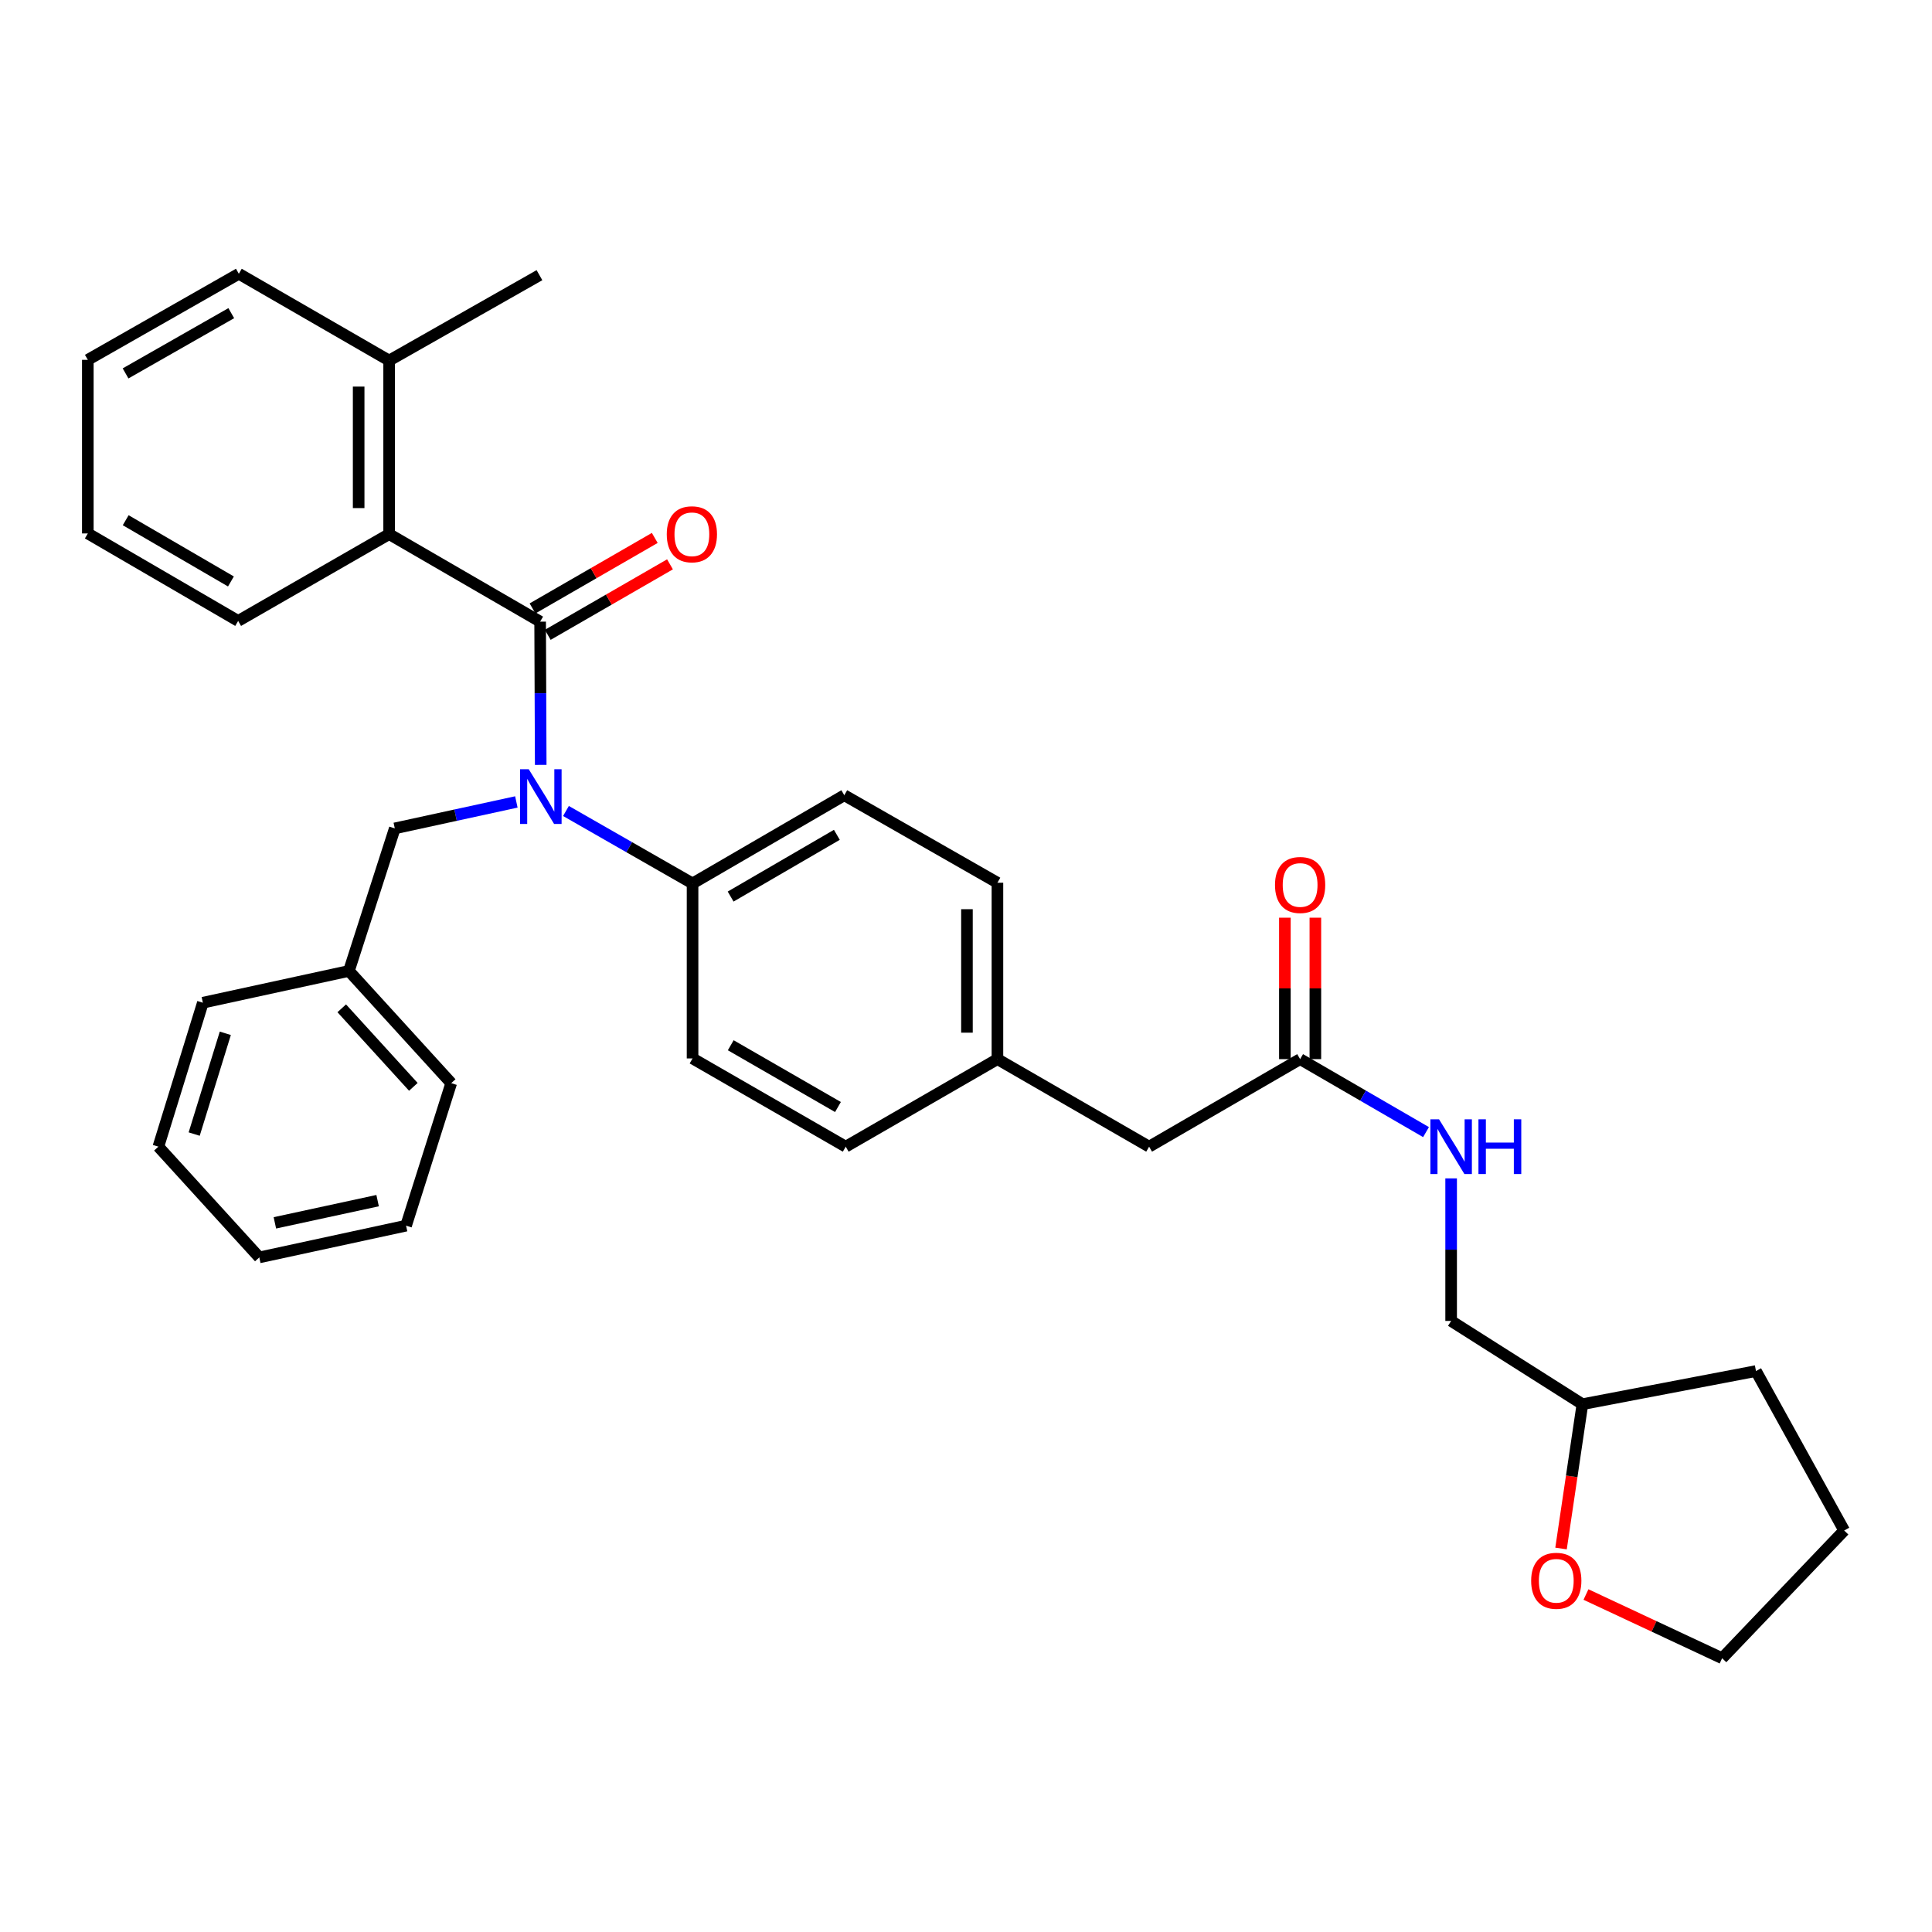 <?xml version='1.0' encoding='iso-8859-1'?>
<svg version='1.1' baseProfile='full'
              xmlns='http://www.w3.org/2000/svg'
                      xmlns:rdkit='http://www.rdkit.org/xml'
                      xmlns:xlink='http://www.w3.org/1999/xlink'
                  xml:space='preserve'
width='1000px' height='1000px' viewBox='0 0 1000 1000'>
<!-- END OF HEADER -->
<rect style='opacity:1.0;fill:#FFFFFF;stroke:none' width='1000' height='1000' x='0' y='0'> </rect>
<path class='bond-0' d='M 279.573,321.758 L 279.723,358.829' style='fill:none;fill-rule:evenodd;stroke:#000000;stroke-width:6px;stroke-linecap:butt;stroke-linejoin:miter;stroke-opacity:1' />
<path class='bond-0' d='M 279.723,358.829 L 279.874,395.901' style='fill:none;fill-rule:evenodd;stroke:#0000FF;stroke-width:6px;stroke-linecap:butt;stroke-linejoin:miter;stroke-opacity:1' />
<path class='bond-1' d='M 279.573,321.758 L 201.416,276.461' style='fill:none;fill-rule:evenodd;stroke:#000000;stroke-width:6px;stroke-linecap:butt;stroke-linejoin:miter;stroke-opacity:1' />
<path class='bond-5' d='M 283.514,328.591 L 315.151,310.345' style='fill:none;fill-rule:evenodd;stroke:#000000;stroke-width:6px;stroke-linecap:butt;stroke-linejoin:miter;stroke-opacity:1' />
<path class='bond-5' d='M 315.151,310.345 L 346.789,292.099' style='fill:none;fill-rule:evenodd;stroke:#FF0000;stroke-width:6px;stroke-linecap:butt;stroke-linejoin:miter;stroke-opacity:1' />
<path class='bond-5' d='M 275.632,314.924 L 307.269,296.678' style='fill:none;fill-rule:evenodd;stroke:#000000;stroke-width:6px;stroke-linecap:butt;stroke-linejoin:miter;stroke-opacity:1' />
<path class='bond-5' d='M 307.269,296.678 L 338.907,278.432' style='fill:none;fill-rule:evenodd;stroke:#FF0000;stroke-width:6px;stroke-linecap:butt;stroke-linejoin:miter;stroke-opacity:1' />
<path class='bond-2' d='M 292.943,419.767 L 325.704,438.519' style='fill:none;fill-rule:evenodd;stroke:#0000FF;stroke-width:6px;stroke-linecap:butt;stroke-linejoin:miter;stroke-opacity:1' />
<path class='bond-2' d='M 325.704,438.519 L 358.465,457.271' style='fill:none;fill-rule:evenodd;stroke:#000000;stroke-width:6px;stroke-linecap:butt;stroke-linejoin:miter;stroke-opacity:1' />
<path class='bond-4' d='M 267.267,415.083 L 235.805,421.93' style='fill:none;fill-rule:evenodd;stroke:#0000FF;stroke-width:6px;stroke-linecap:butt;stroke-linejoin:miter;stroke-opacity:1' />
<path class='bond-4' d='M 235.805,421.93 L 204.344,428.777' style='fill:none;fill-rule:evenodd;stroke:#000000;stroke-width:6px;stroke-linecap:butt;stroke-linejoin:miter;stroke-opacity:1' />
<path class='bond-7' d='M 201.416,276.461 L 201.416,186.621' style='fill:none;fill-rule:evenodd;stroke:#000000;stroke-width:6px;stroke-linecap:butt;stroke-linejoin:miter;stroke-opacity:1' />
<path class='bond-7' d='M 185.64,262.985 L 185.64,200.097' style='fill:none;fill-rule:evenodd;stroke:#000000;stroke-width:6px;stroke-linecap:butt;stroke-linejoin:miter;stroke-opacity:1' />
<path class='bond-19' d='M 201.416,276.461 L 123.269,321.39' style='fill:none;fill-rule:evenodd;stroke:#000000;stroke-width:6px;stroke-linecap:butt;stroke-linejoin:miter;stroke-opacity:1' />
<path class='bond-10' d='M 358.465,457.271 L 437.007,411.615' style='fill:none;fill-rule:evenodd;stroke:#000000;stroke-width:6px;stroke-linecap:butt;stroke-linejoin:miter;stroke-opacity:1' />
<path class='bond-10' d='M 378.175,464.063 L 433.154,432.103' style='fill:none;fill-rule:evenodd;stroke:#000000;stroke-width:6px;stroke-linecap:butt;stroke-linejoin:miter;stroke-opacity:1' />
<path class='bond-11' d='M 358.465,457.271 L 358.465,547.839' style='fill:none;fill-rule:evenodd;stroke:#000000;stroke-width:6px;stroke-linecap:butt;stroke-linejoin:miter;stroke-opacity:1' />
<path class='bond-3' d='M 672.939,548.207 L 594.783,593.512' style='fill:none;fill-rule:evenodd;stroke:#000000;stroke-width:6px;stroke-linecap:butt;stroke-linejoin:miter;stroke-opacity:1' />
<path class='bond-6' d='M 672.939,548.207 L 705.523,567.092' style='fill:none;fill-rule:evenodd;stroke:#000000;stroke-width:6px;stroke-linecap:butt;stroke-linejoin:miter;stroke-opacity:1' />
<path class='bond-6' d='M 705.523,567.092 L 738.106,585.978' style='fill:none;fill-rule:evenodd;stroke:#0000FF;stroke-width:6px;stroke-linecap:butt;stroke-linejoin:miter;stroke-opacity:1' />
<path class='bond-8' d='M 680.828,548.207 L 680.828,511.602' style='fill:none;fill-rule:evenodd;stroke:#000000;stroke-width:6px;stroke-linecap:butt;stroke-linejoin:miter;stroke-opacity:1' />
<path class='bond-8' d='M 680.828,511.602 L 680.828,474.997' style='fill:none;fill-rule:evenodd;stroke:#FF0000;stroke-width:6px;stroke-linecap:butt;stroke-linejoin:miter;stroke-opacity:1' />
<path class='bond-8' d='M 665.051,548.207 L 665.051,511.602' style='fill:none;fill-rule:evenodd;stroke:#000000;stroke-width:6px;stroke-linecap:butt;stroke-linejoin:miter;stroke-opacity:1' />
<path class='bond-8' d='M 665.051,511.602 L 665.051,474.997' style='fill:none;fill-rule:evenodd;stroke:#FF0000;stroke-width:6px;stroke-linecap:butt;stroke-linejoin:miter;stroke-opacity:1' />
<path class='bond-15' d='M 204.344,428.777 L 180.6,502.559' style='fill:none;fill-rule:evenodd;stroke:#000000;stroke-width:6px;stroke-linecap:butt;stroke-linejoin:miter;stroke-opacity:1' />
<path class='bond-14' d='M 751.104,609.927 L 751.104,646.819' style='fill:none;fill-rule:evenodd;stroke:#0000FF;stroke-width:6px;stroke-linecap:butt;stroke-linejoin:miter;stroke-opacity:1' />
<path class='bond-14' d='M 751.104,646.819 L 751.104,683.711' style='fill:none;fill-rule:evenodd;stroke:#000000;stroke-width:6px;stroke-linecap:butt;stroke-linejoin:miter;stroke-opacity:1' />
<path class='bond-21' d='M 201.416,186.621 L 279.222,142.429' style='fill:none;fill-rule:evenodd;stroke:#000000;stroke-width:6px;stroke-linecap:butt;stroke-linejoin:miter;stroke-opacity:1' />
<path class='bond-22' d='M 201.416,186.621 L 123.62,141.701' style='fill:none;fill-rule:evenodd;stroke:#000000;stroke-width:6px;stroke-linecap:butt;stroke-linejoin:miter;stroke-opacity:1' />
<path class='bond-9' d='M 807.988,801.501 L 813.519,764.155' style='fill:none;fill-rule:evenodd;stroke:#FF0000;stroke-width:6px;stroke-linecap:butt;stroke-linejoin:miter;stroke-opacity:1' />
<path class='bond-9' d='M 813.519,764.155 L 819.05,726.808' style='fill:none;fill-rule:evenodd;stroke:#000000;stroke-width:6px;stroke-linecap:butt;stroke-linejoin:miter;stroke-opacity:1' />
<path class='bond-20' d='M 820.895,825.321 L 856.132,841.81' style='fill:none;fill-rule:evenodd;stroke:#FF0000;stroke-width:6px;stroke-linecap:butt;stroke-linejoin:miter;stroke-opacity:1' />
<path class='bond-20' d='M 856.132,841.81 L 891.368,858.299' style='fill:none;fill-rule:evenodd;stroke:#000000;stroke-width:6px;stroke-linecap:butt;stroke-linejoin:miter;stroke-opacity:1' />
<path class='bond-17' d='M 437.007,411.615 L 516.268,456.903' style='fill:none;fill-rule:evenodd;stroke:#000000;stroke-width:6px;stroke-linecap:butt;stroke-linejoin:miter;stroke-opacity:1' />
<path class='bond-16' d='M 358.465,547.839 L 437.743,593.512' style='fill:none;fill-rule:evenodd;stroke:#000000;stroke-width:6px;stroke-linecap:butt;stroke-linejoin:miter;stroke-opacity:1' />
<path class='bond-16' d='M 378.233,541.019 L 433.727,572.991' style='fill:none;fill-rule:evenodd;stroke:#000000;stroke-width:6px;stroke-linecap:butt;stroke-linejoin:miter;stroke-opacity:1' />
<path class='bond-12' d='M 594.783,593.512 L 516.268,548.207' style='fill:none;fill-rule:evenodd;stroke:#000000;stroke-width:6px;stroke-linecap:butt;stroke-linejoin:miter;stroke-opacity:1' />
<path class='bond-13' d='M 516.268,548.207 L 437.743,593.512' style='fill:none;fill-rule:evenodd;stroke:#000000;stroke-width:6px;stroke-linecap:butt;stroke-linejoin:miter;stroke-opacity:1' />
<path class='bond-33' d='M 516.268,548.207 L 516.268,456.903' style='fill:none;fill-rule:evenodd;stroke:#000000;stroke-width:6px;stroke-linecap:butt;stroke-linejoin:miter;stroke-opacity:1' />
<path class='bond-33' d='M 500.491,534.511 L 500.491,470.599' style='fill:none;fill-rule:evenodd;stroke:#000000;stroke-width:6px;stroke-linecap:butt;stroke-linejoin:miter;stroke-opacity:1' />
<path class='bond-18' d='M 751.104,683.711 L 819.05,726.808' style='fill:none;fill-rule:evenodd;stroke:#000000;stroke-width:6px;stroke-linecap:butt;stroke-linejoin:miter;stroke-opacity:1' />
<path class='bond-23' d='M 180.6,502.559 L 233.548,560.635' style='fill:none;fill-rule:evenodd;stroke:#000000;stroke-width:6px;stroke-linecap:butt;stroke-linejoin:miter;stroke-opacity:1' />
<path class='bond-23' d='M 176.884,521.9 L 213.947,562.553' style='fill:none;fill-rule:evenodd;stroke:#000000;stroke-width:6px;stroke-linecap:butt;stroke-linejoin:miter;stroke-opacity:1' />
<path class='bond-24' d='M 180.6,502.559 L 105.003,519.002' style='fill:none;fill-rule:evenodd;stroke:#000000;stroke-width:6px;stroke-linecap:butt;stroke-linejoin:miter;stroke-opacity:1' />
<path class='bond-25' d='M 819.05,726.808 L 908.889,709.655' style='fill:none;fill-rule:evenodd;stroke:#000000;stroke-width:6px;stroke-linecap:butt;stroke-linejoin:miter;stroke-opacity:1' />
<path class='bond-26' d='M 123.269,321.39 L 45.455,276.111' style='fill:none;fill-rule:evenodd;stroke:#000000;stroke-width:6px;stroke-linecap:butt;stroke-linejoin:miter;stroke-opacity:1' />
<path class='bond-26' d='M 119.532,300.962 L 65.061,269.266' style='fill:none;fill-rule:evenodd;stroke:#000000;stroke-width:6px;stroke-linecap:butt;stroke-linejoin:miter;stroke-opacity:1' />
<path class='bond-35' d='M 891.368,858.299 L 954.545,792.185' style='fill:none;fill-rule:evenodd;stroke:#000000;stroke-width:6px;stroke-linecap:butt;stroke-linejoin:miter;stroke-opacity:1' />
<path class='bond-28' d='M 123.62,141.701 L 45.455,186.253' style='fill:none;fill-rule:evenodd;stroke:#000000;stroke-width:6px;stroke-linecap:butt;stroke-linejoin:miter;stroke-opacity:1' />
<path class='bond-28' d='M 119.707,162.091 L 64.992,193.277' style='fill:none;fill-rule:evenodd;stroke:#000000;stroke-width:6px;stroke-linecap:butt;stroke-linejoin:miter;stroke-opacity:1' />
<path class='bond-29' d='M 233.548,560.635 L 210.181,634.4' style='fill:none;fill-rule:evenodd;stroke:#000000;stroke-width:6px;stroke-linecap:butt;stroke-linejoin:miter;stroke-opacity:1' />
<path class='bond-30' d='M 105.003,519.002 L 81.978,593.512' style='fill:none;fill-rule:evenodd;stroke:#000000;stroke-width:6px;stroke-linecap:butt;stroke-linejoin:miter;stroke-opacity:1' />
<path class='bond-30' d='M 116.623,534.837 L 100.505,586.994' style='fill:none;fill-rule:evenodd;stroke:#000000;stroke-width:6px;stroke-linecap:butt;stroke-linejoin:miter;stroke-opacity:1' />
<path class='bond-27' d='M 908.889,709.655 L 954.545,792.185' style='fill:none;fill-rule:evenodd;stroke:#000000;stroke-width:6px;stroke-linecap:butt;stroke-linejoin:miter;stroke-opacity:1' />
<path class='bond-32' d='M 45.455,276.111 L 45.455,186.253' style='fill:none;fill-rule:evenodd;stroke:#000000;stroke-width:6px;stroke-linecap:butt;stroke-linejoin:miter;stroke-opacity:1' />
<path class='bond-34' d='M 210.181,634.4 L 134.216,650.834' style='fill:none;fill-rule:evenodd;stroke:#000000;stroke-width:6px;stroke-linecap:butt;stroke-linejoin:miter;stroke-opacity:1' />
<path class='bond-34' d='M 195.451,621.445 L 142.275,632.949' style='fill:none;fill-rule:evenodd;stroke:#000000;stroke-width:6px;stroke-linecap:butt;stroke-linejoin:miter;stroke-opacity:1' />
<path class='bond-31' d='M 81.978,593.512 L 134.216,650.834' style='fill:none;fill-rule:evenodd;stroke:#000000;stroke-width:6px;stroke-linecap:butt;stroke-linejoin:miter;stroke-opacity:1' />
<path  class='atom-1' d='M 273.681 398.165
L 282.961 413.165
Q 283.881 414.645, 285.361 417.325
Q 286.841 420.005, 286.921 420.165
L 286.921 398.165
L 290.681 398.165
L 290.681 426.485
L 286.801 426.485
L 276.841 410.085
Q 275.681 408.165, 274.441 405.965
Q 273.241 403.765, 272.881 403.085
L 272.881 426.485
L 269.201 426.485
L 269.201 398.165
L 273.681 398.165
' fill='#0000FF'/>
<path  class='atom-6' d='M 345.115 276.541
Q 345.115 269.741, 348.475 265.941
Q 351.835 262.141, 358.115 262.141
Q 364.395 262.141, 367.755 265.941
Q 371.115 269.741, 371.115 276.541
Q 371.115 283.421, 367.715 287.341
Q 364.315 291.221, 358.115 291.221
Q 351.875 291.221, 348.475 287.341
Q 345.115 283.461, 345.115 276.541
M 358.115 288.021
Q 362.435 288.021, 364.755 285.141
Q 367.115 282.221, 367.115 276.541
Q 367.115 270.981, 364.755 268.181
Q 362.435 265.341, 358.115 265.341
Q 353.795 265.341, 351.435 268.141
Q 349.115 270.941, 349.115 276.541
Q 349.115 282.261, 351.435 285.141
Q 353.795 288.021, 358.115 288.021
' fill='#FF0000'/>
<path  class='atom-7' d='M 744.844 579.352
L 754.124 594.352
Q 755.044 595.832, 756.524 598.512
Q 758.004 601.192, 758.084 601.352
L 758.084 579.352
L 761.844 579.352
L 761.844 607.672
L 757.964 607.672
L 748.004 591.272
Q 746.844 589.352, 745.604 587.152
Q 744.404 584.952, 744.044 584.272
L 744.044 607.672
L 740.364 607.672
L 740.364 579.352
L 744.844 579.352
' fill='#0000FF'/>
<path  class='atom-7' d='M 765.244 579.352
L 769.084 579.352
L 769.084 591.392
L 783.564 591.392
L 783.564 579.352
L 787.404 579.352
L 787.404 607.672
L 783.564 607.672
L 783.564 594.592
L 769.084 594.592
L 769.084 607.672
L 765.244 607.672
L 765.244 579.352
' fill='#0000FF'/>
<path  class='atom-9' d='M 659.939 458.061
Q 659.939 451.261, 663.299 447.461
Q 666.659 443.661, 672.939 443.661
Q 679.219 443.661, 682.579 447.461
Q 685.939 451.261, 685.939 458.061
Q 685.939 464.941, 682.539 468.861
Q 679.139 472.741, 672.939 472.741
Q 666.699 472.741, 663.299 468.861
Q 659.939 464.981, 659.939 458.061
M 672.939 469.541
Q 677.259 469.541, 679.579 466.661
Q 681.939 463.741, 681.939 458.061
Q 681.939 452.501, 679.579 449.701
Q 677.259 446.861, 672.939 446.861
Q 668.619 446.861, 666.259 449.661
Q 663.939 452.461, 663.939 458.061
Q 663.939 463.781, 666.259 466.661
Q 668.619 469.541, 672.939 469.541
' fill='#FF0000'/>
<path  class='atom-10' d='M 792.525 818.209
Q 792.525 811.409, 795.885 807.609
Q 799.245 803.809, 805.525 803.809
Q 811.805 803.809, 815.165 807.609
Q 818.525 811.409, 818.525 818.209
Q 818.525 825.089, 815.125 829.009
Q 811.725 832.889, 805.525 832.889
Q 799.285 832.889, 795.885 829.009
Q 792.525 825.129, 792.525 818.209
M 805.525 829.689
Q 809.845 829.689, 812.165 826.809
Q 814.525 823.889, 814.525 818.209
Q 814.525 812.649, 812.165 809.849
Q 809.845 807.009, 805.525 807.009
Q 801.205 807.009, 798.845 809.809
Q 796.525 812.609, 796.525 818.209
Q 796.525 823.929, 798.845 826.809
Q 801.205 829.689, 805.525 829.689
' fill='#FF0000'/>
</svg>
